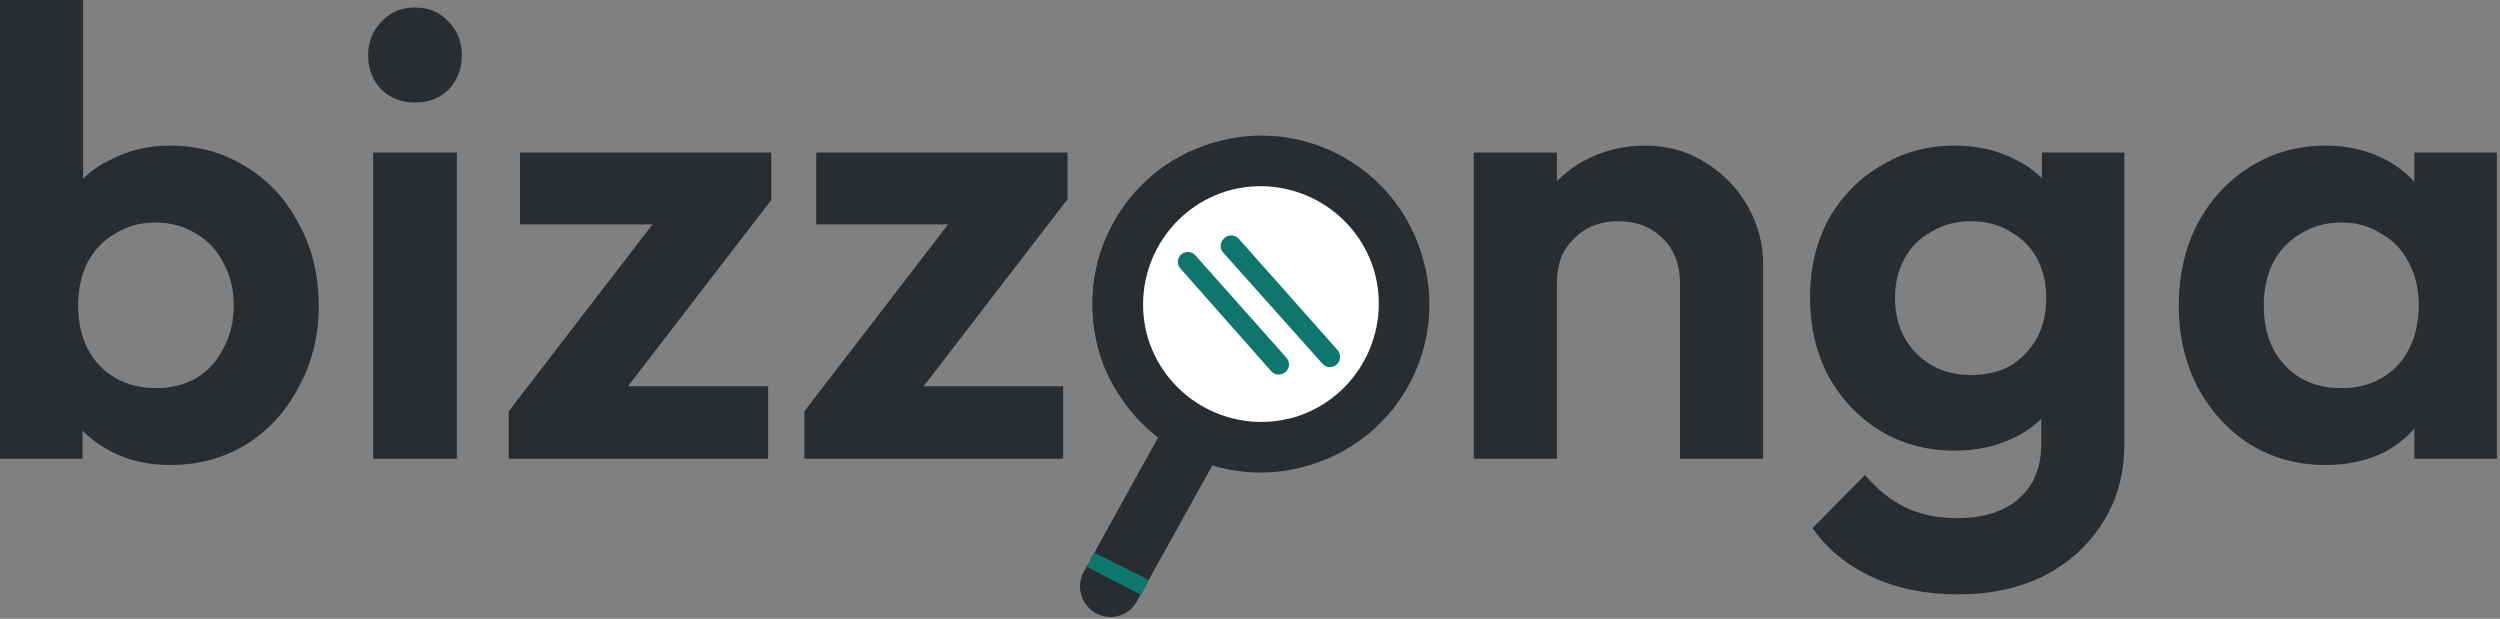 <svg version="1.2" xmlns="http://www.w3.org/2000/svg" viewBox="0 0 400 99" width="400" height="99">
	<rect x="0" y="0" width="400" height="99" fill="#808080" stroke="none"/>
	<title>logo-svg</title>
	<style>
		.s0 { fill: #282d32 } 
		.s1 { fill: #ffffff } 
		.s2 { fill: #0f766e } 
	</style>
	<path id="Layer" fill-rule="evenodd" class="s0" d="m27.2 74.4q-5.3 0-9.5-2.2-2.6-1.4-4.5-3.3v4.5h-13.2v-73.4h13.3v28.6q1.9-1.9 4.5-3.1 4.2-2.2 9.4-2.2 6.8 0 12.2 3.4 5.4 3.3 8.4 9.1 3.2 5.8 3.2 13.1 0 7.2-3.2 13-3 5.8-8.4 9.2-5.4 3.3-12.2 3.3zm-2.2-12.3q3.6 0 6.4-1.6 2.8-1.7 4.3-4.7 1.7-3 1.7-7 0-3.8-1.7-6.8-1.5-3-4.3-4.6-2.9-1.8-6.5-1.8-3.7 0-6.5 1.8-2.8 1.6-4.4 4.6-1.5 3-1.5 6.8 0 4 1.5 7 1.6 3 4.5 4.7 2.8 1.6 6.5 1.6z"/>
	<path id="Layer" class="s0" d="m59.7 73.4v-49h13.4v49zm6.7-57q-3.3 0-5.4-2.1-2.1-2.2-2.1-5.5 0-3.1 2.1-5.3 2.1-2.3 5.4-2.3 3.3 0 5.4 2.3 2.1 2.2 2.1 5.3 0 3.3-2.1 5.5-2.1 2.1-5.4 2.1z"/>
	<path id="Layer" class="s0" d="m81.4 65.8l26-33.8h16l-26 33.8zm0 7.6v-7.6l10.6-4h30.9v11.6zm1.8-37.5v-11.5h40.2v7.6l-10.7 3.9z"/>
	<path id="Layer" class="s0" d="m128.7 65.8l26-33.8h16l-26 33.8zm0 7.6v-7.6l10.6-4h30.8v11.6zm1.9-37.5v-11.5h40.2v7.6l-10.7 3.9z"/>
	<path id="Layer" fill-rule="evenodd" class="s0" d="m201.1 74.4q-7.4 0-13.4-3.3-5.9-3.5-9.5-9.3-3.4-5.9-3.4-13.1 0-7.2 3.4-12.9 3.5-5.8 9.5-9.1 6-3.5 13.3-3.5 7.5 0 13.4 3.5 6 3.3 9.4 9.1 3.5 5.7 3.5 12.9 0 7.2-3.5 13.1-3.4 5.8-9.4 9.3-5.9 3.3-13.3 3.3zm-0.1-12.4q3.7 0 6.6-1.6 2.9-1.7 4.4-4.7 1.7-3 1.7-6.9 0-3.8-1.7-6.8-1.6-2.9-4.4-4.5-2.9-1.8-6.6-1.8-3.7 0-6.5 1.8-2.9 1.6-4.5 4.5-1.6 3-1.6 6.8 0 3.9 1.6 6.9 1.6 3 4.5 4.7 2.8 1.6 6.5 1.6z"/>
	<path id="Layer" class="s0" d="m268.8 73.4v-28.1q0-4.4-2.7-7.1-2.8-2.8-7.1-2.8-2.9 0-5.1 1.2-2.2 1.3-3.6 3.5-1.2 2.2-1.2 5.2l-5.2-2.7q0-5.8 2.5-10 2.5-4.4 6.9-6.8 4.5-2.5 10-2.5 5.4 0 9.7 2.8 4.2 2.6 6.7 7 2.4 4.3 2.4 9.2v31.1zm-33 0v-49h13.3v49z"/>
	<path id="Layer" fill-rule="evenodd" class="s0" d="m313.3 95.1q-7.8 0-13.8-2.8-6-2.8-9.5-7.8l8.4-8.5q2.9 3.4 6.3 5.1 3.6 1.8 8.5 1.8 6.2 0 9.8-3.1 3.6-3.2 3.6-8.7v-4.1q-1.8 1.8-4.3 3-4.2 2.1-9.6 2.1-6.6 0-11.9-3.2-5.2-3.2-8.3-8.8-2.9-5.6-2.9-12.5 0-6.9 2.9-12.4 3.1-5.5 8.3-8.6 5.3-3.3 11.9-3.3 5.5 0 9.7 2.2 2.5 1.2 4.3 3v-4.1h13.2v46.5q0 7.3-3.4 12.6-3.4 5.5-9.4 8.6-6 3-13.8 3zm2.1-35.1q3.6 0 6.3-1.5 2.7-1.7 4.2-4.4 1.5-2.8 1.5-6.4 0-3.6-1.5-6.4-1.5-2.7-4.2-4.2-2.7-1.7-6.3-1.7-3.7 0-6.4 1.7-2.8 1.5-4.3 4.3-1.5 2.8-1.5 6.3 0 3.5 1.5 6.3 1.5 2.7 4.3 4.4 2.7 1.6 6.4 1.6z"/>
	<path id="Layer" fill-rule="evenodd" class="s0" d="m372.1 74.4q-6.7 0-12.1-3.3-5.3-3.4-8.4-9.2-3-5.8-3-13 0-7.3 3-13.1 3.1-5.8 8.4-9.1 5.4-3.4 12.1-3.4 5.3 0 9.5 2.2 2.7 1.4 4.7 3.6v-4.7h13.2v49h-13.2v-4.8q-2 2.2-4.7 3.7-4.2 2.1-9.5 2.1zm2.5-12.3q5.5 0 9-3.6 3.4-3.8 3.4-9.7 0-3.8-1.6-6.8-1.5-3-4.4-4.6-2.7-1.8-6.4-1.8-3.7 0-6.5 1.8-2.8 1.6-4.4 4.6-1.5 3-1.5 6.8 0 4 1.5 7 1.6 3 4.4 4.7 2.8 1.6 6.5 1.6z"/>
	<path id="Layer" class="s0" d="m176 56.5c-4.4-14.2 3.6-29.3 17.9-33.6 14.2-4.4 29.3 3.6 33.6 17.9 4.4 14.2-3.6 29.3-17.9 33.6-14.2 4.4-29.3-3.6-33.6-17.9z"/>
	<path id="Layer" class="s1" d="m183.7 54.2c-3-10 2.6-20.5 12.5-23.6 10-3 20.5 2.6 23.6 12.5 3 10-2.6 20.5-12.5 23.6-10 3-20.5-2.6-23.6-12.5z"/>
	<path id="Layer" class="s0" d="m192.5 67c2.4 1.3 3.2 4.3 1.9 6.7l-12.5 22.5c-1.3 2.4-4.2 3.2-6.6 1.9-2.3-1.3-3.2-4.3-1.9-6.6l12.5-22.6c1.3-2.3 4.3-3.2 6.6-1.9z"/>
	<path id="Layer" class="s2" d="m175 88.4l8.8 4.4-1.2 2.4-8.7-4.5z"/>
	<path id="Layer" class="s2" d="m195.9 38.1c0.6-0.6 1.7-0.6 2.3 0.1l15.8 17.8c0.6 0.7 0.5 1.7-0.1 2.3-0.7 0.6-1.7 0.6-2.3-0.1l-15.9-17.8c-0.6-0.7-0.5-1.7 0.2-2.3z"/>
	<path id="Layer" class="s2" d="m189 40.7c0.7-0.6 1.7-0.5 2.3 0.2l14.5 16.3c0.6 0.7 0.6 1.7-0.1 2.3-0.7 0.6-1.7 0.6-2.3-0.1l-14.5-16.4c-0.6-0.6-0.6-1.7 0.1-2.3z"/>
</svg>